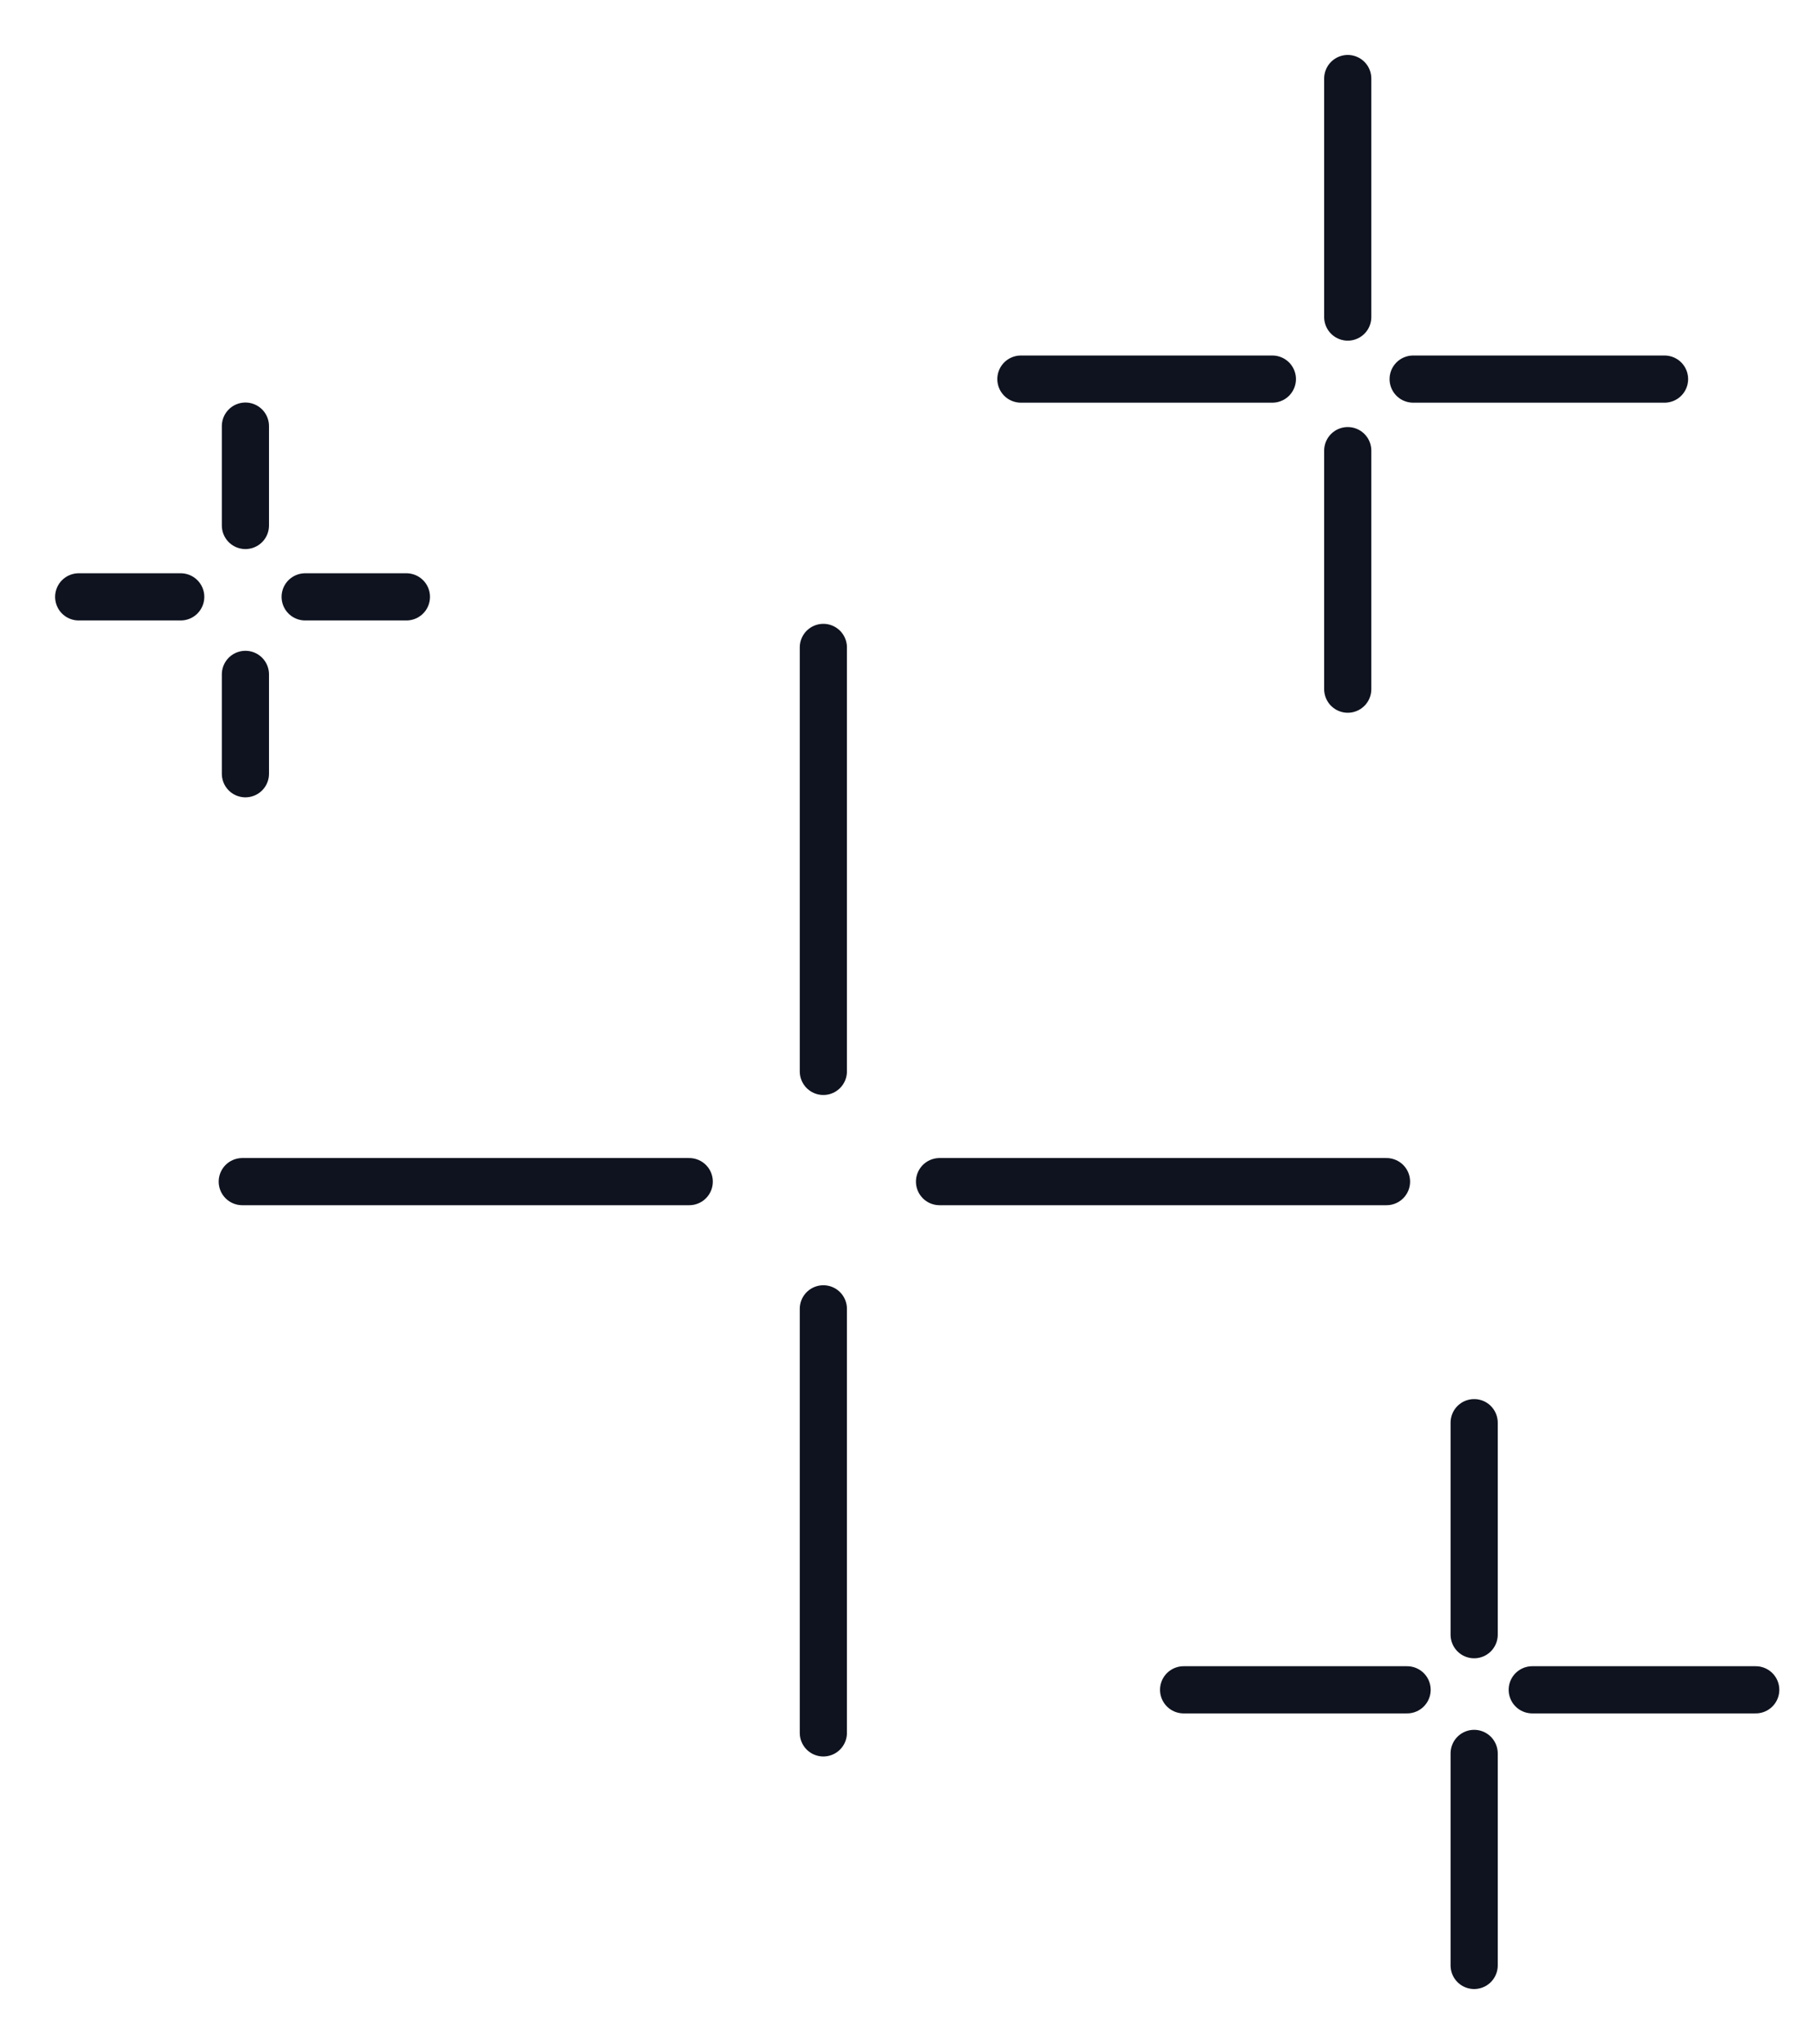 <svg xmlns="http://www.w3.org/2000/svg" fill="none" viewBox="0 0 23 26" height="26" width="23">
<path stroke-linecap="round" stroke-width="0.6" stroke="#0F131F" d="M10.474 8.235L10.474 13.628M10.474 16.648V22.042M17.638 15.03H11.952M8.768 15.03H3.082M17.145 0.999V4.033M17.145 5.732V8.766M21.175 4.822H17.977M16.186 4.822L12.987 4.822M3.122 5.42V6.684M3.122 8.578V9.842M5.17 7.592H3.882M2.299 7.592H1.001M18.753 18.096V20.793M18.753 22.303V25M22.335 21.494H19.492M17.9 21.494H15.057"></path>
</svg>
